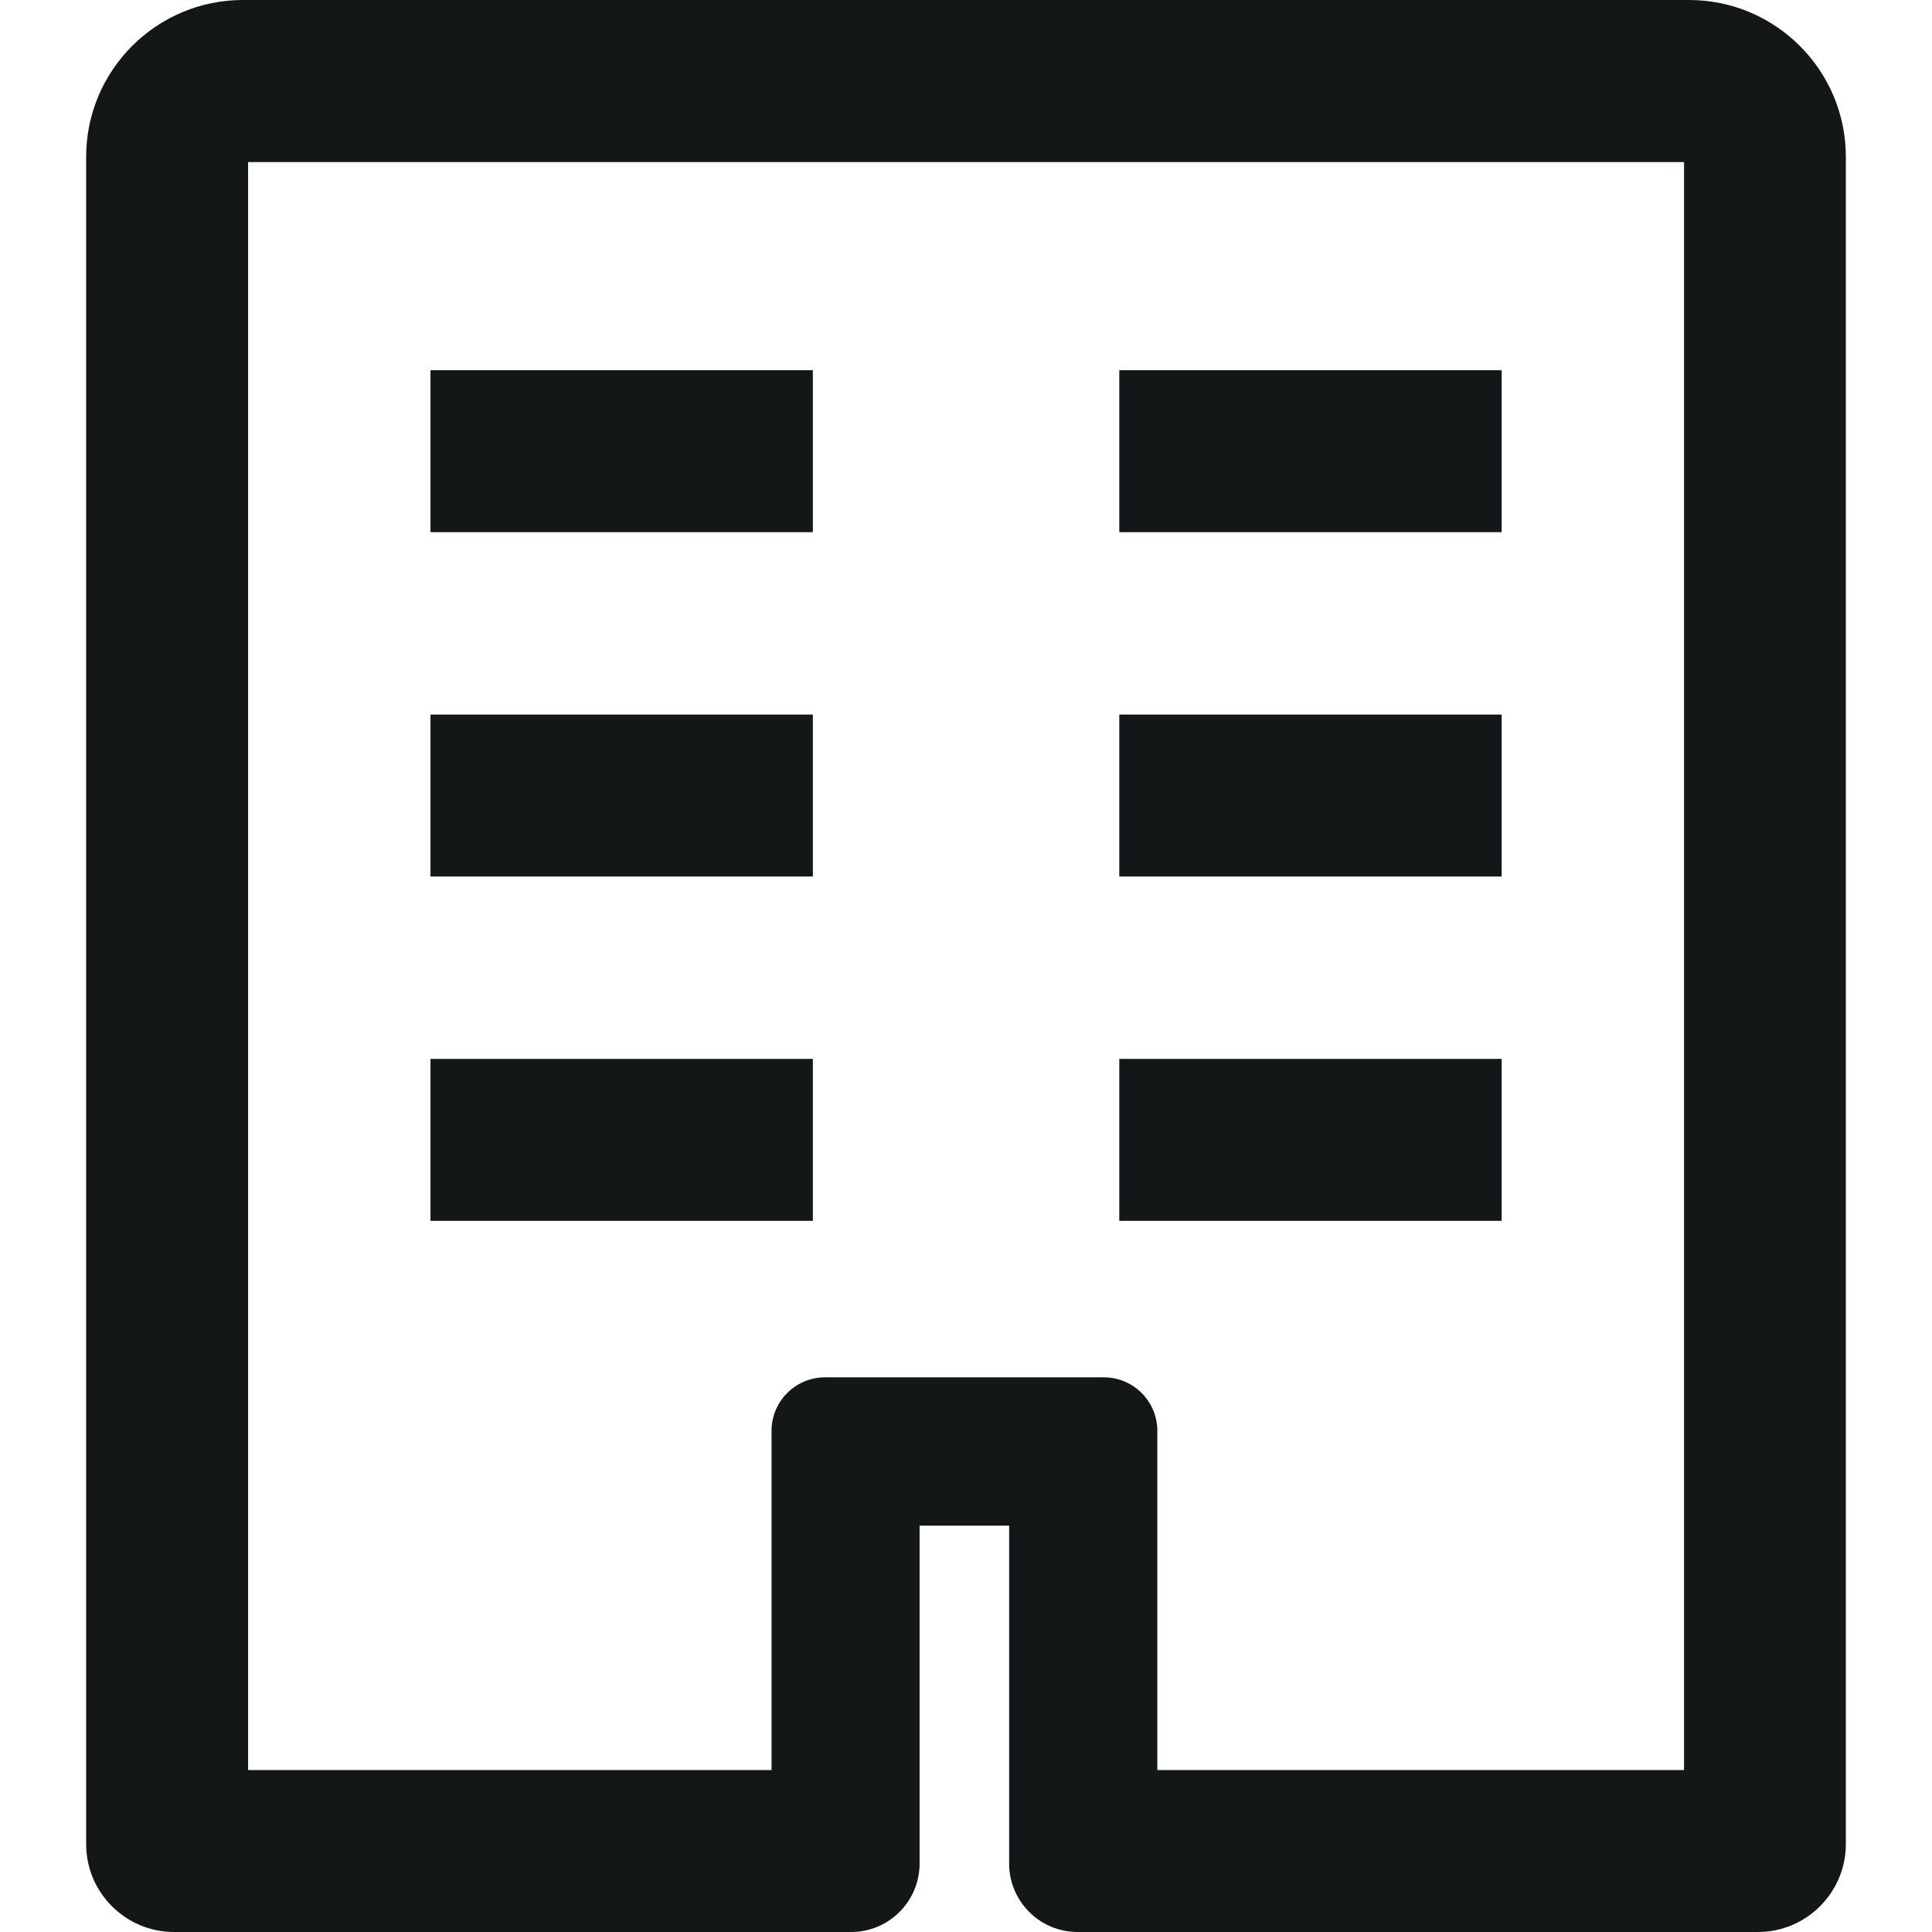 <svg xmlns="http://www.w3.org/2000/svg" id="Pr&#xE9;dio_Edif&#xED;cio_Sede" viewBox="0 0 141.73 141.73"><rect x="31.58" y="52.42" width="28.05" height="11.88" style="fill: #131718;"></rect><rect x="31.58" y="27.16" width="28.05" height="11.88" style="fill: #131718;"></rect><rect x="82.11" y="52.42" width="28.05" height="11.88" style="fill: #131718;"></rect><rect x="31.58" y="77.68" width="28.05" height="11.88" style="fill: #131718;"></rect><rect x="82.11" y="77.68" width="28.05" height="11.88" style="fill: #131718;"></rect><rect x="82.11" y="27.16" width="28.05" height="11.88" style="fill: #131718;"></rect><path d="M123.91,0H17.82C11.48,0,6.32,5.16,6.32,11.5v123.78c0,3.56,2.89,6.45,6.45,6.45h49.67c2.77,0,5.02-2.25,5.02-5.02v-24.79h6.57v24.79c0,2.77,2.25,5.02,5.02,5.02h49.91c3.56,0,6.45-2.9,6.45-6.45V11.5C135.41,5.16,130.25,0,123.91,0ZM123.55,129.85h-38.65v-24.89c0-2.16-1.76-3.92-3.92-3.92h-20.46c-2.16,0-3.92,1.76-3.92,3.92v24.89H18.2V11.89h105.34v117.96Z" style="fill: #131718;"></path></svg>